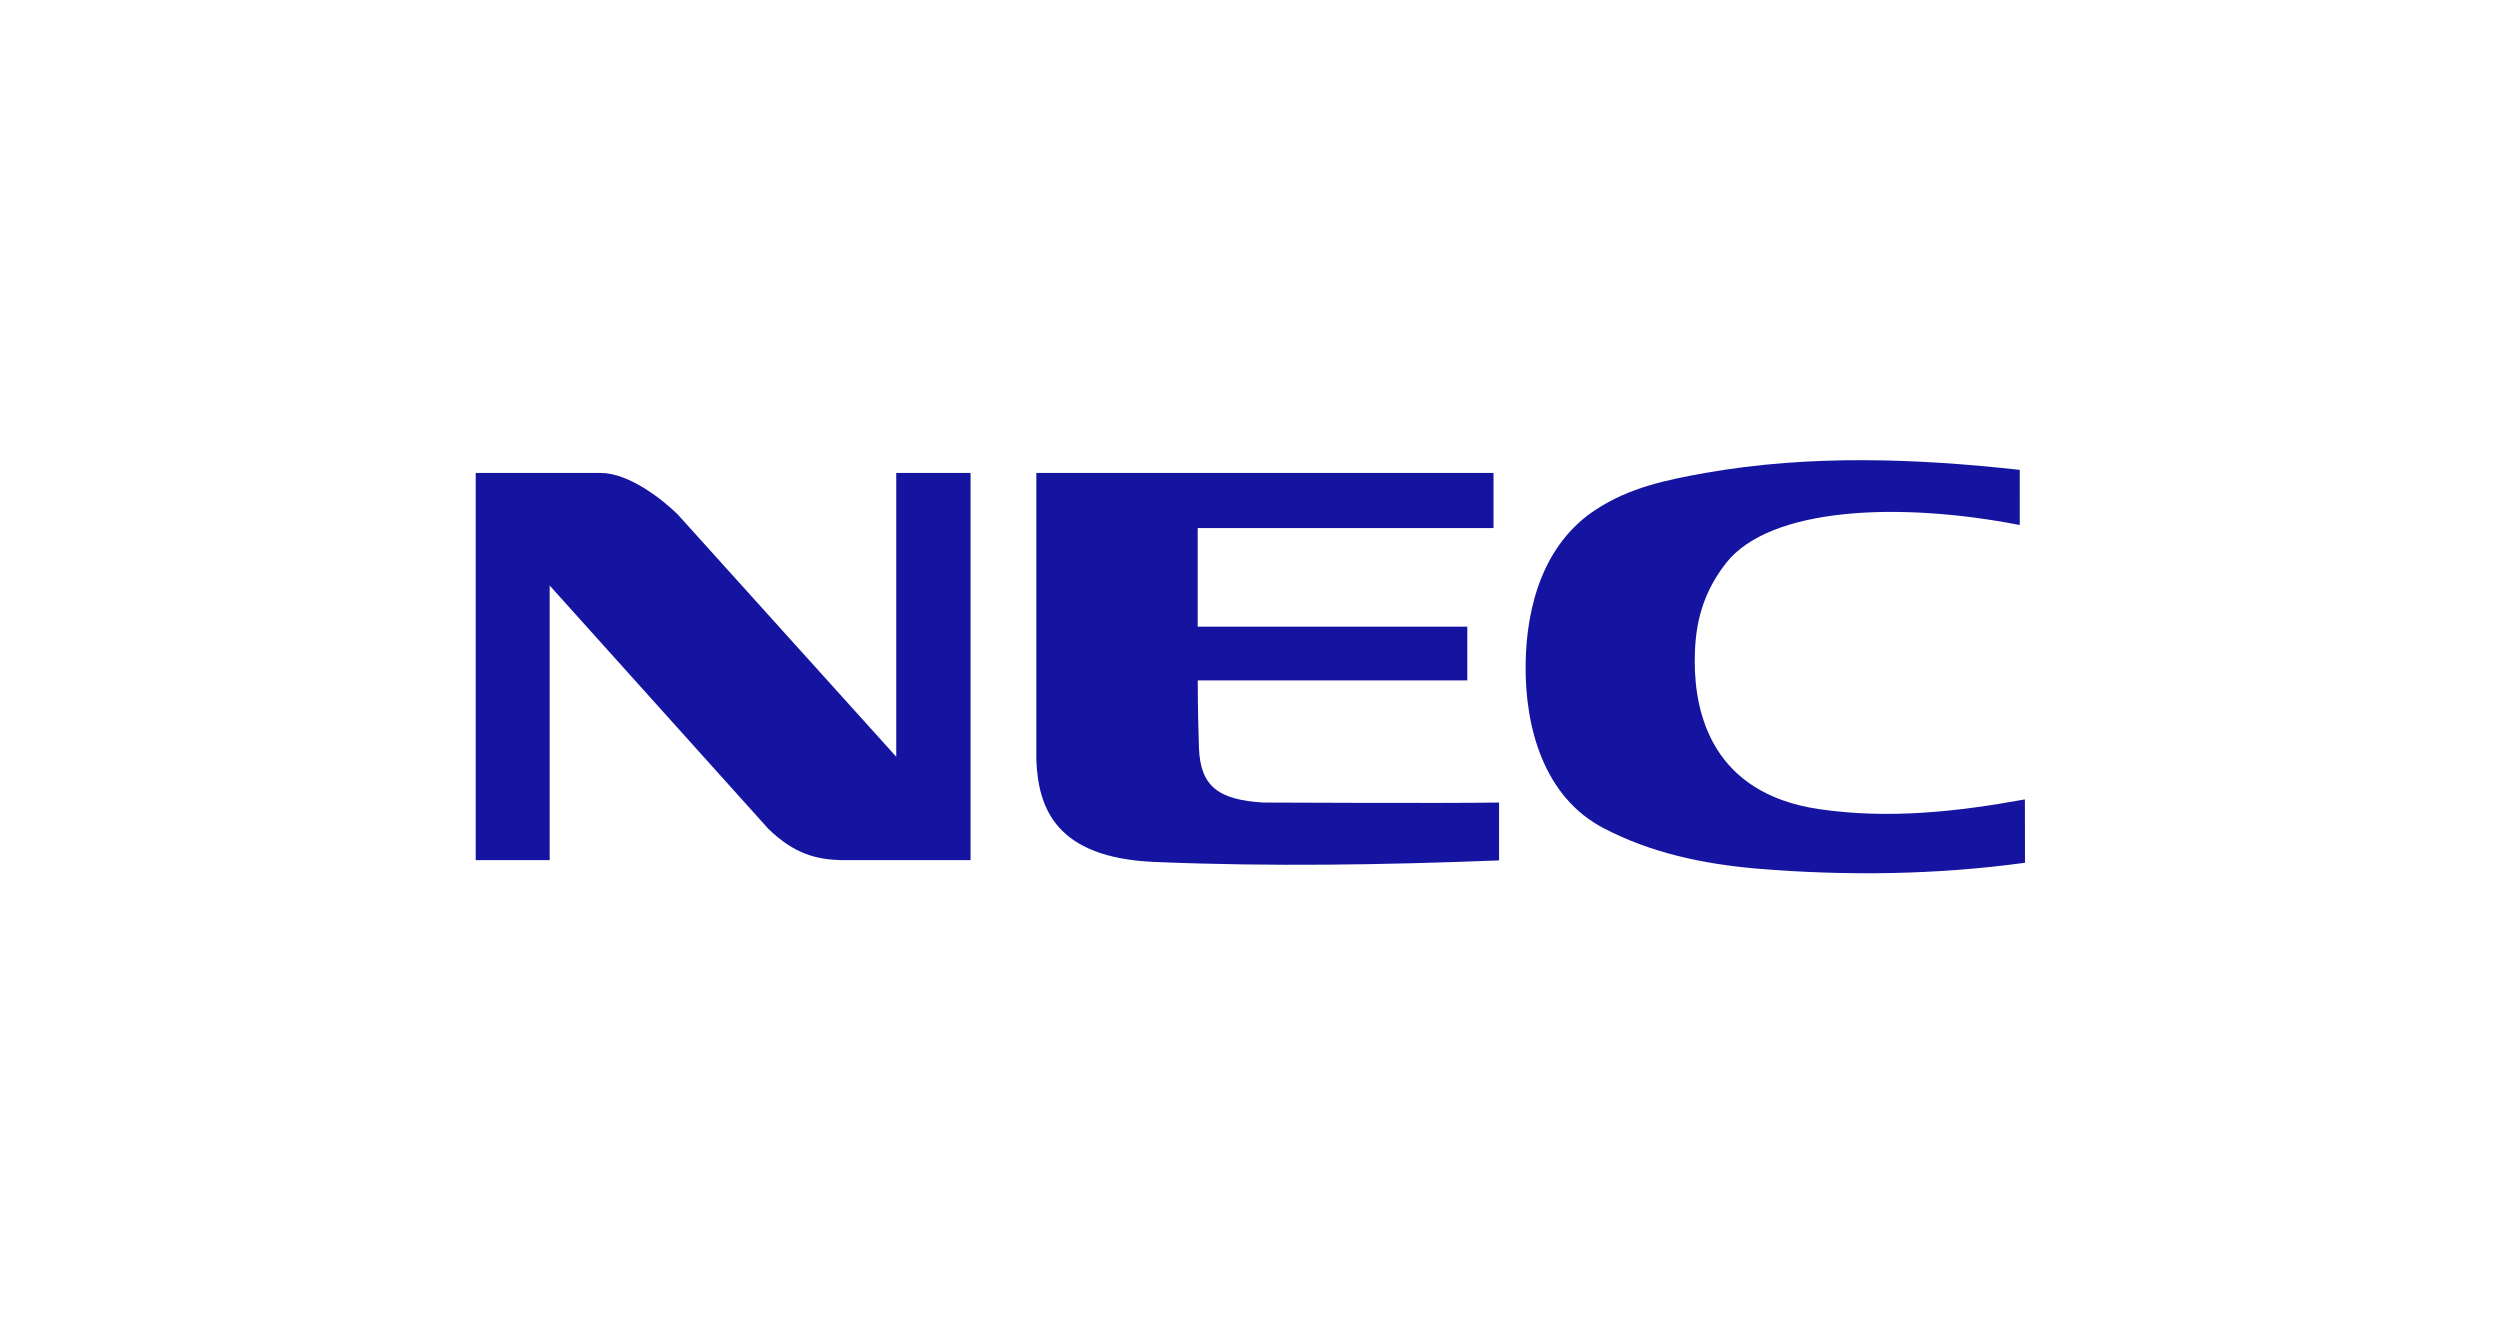 <?xml version="1.0" encoding="UTF-8"?> <svg xmlns="http://www.w3.org/2000/svg" id="Layer_1" data-name="Layer 1" viewBox="0 0 1200 640"><defs><style>.cls-1{fill:#1414a0;}</style></defs><title>NEC</title><g id="layer1"><g id="g4454"><path id="path4456" class="cls-1" d="M228.35,227H288.2c13.69,0,29.83,12.79,37,19.82l105,116.42V227h35.67V412.86H403.45c-11.12-.37-22.05-2.66-34.78-15.17L263.84,281.05V412.86H228.35Z"></path></g><g id="g4458"><path id="path4460" class="cls-1" d="M972,414.13c-42.72,5.83-85.94,6.4-129.25,2.76-25.35-2.23-50.19-7.45-72.94-19.33-28.74-14.9-37.89-48.37-37.51-78.7.32-28,8.65-57.9,33.63-74.19,16.38-10.75,33.88-14.27,52.47-17.64,50.74-8.95,101.58-6.93,151.08-1.5V252c-58.38-11.34-120-8.52-141,18.3-13.09,16.69-15,33.29-15,47.27,0,25.19,8.61,63.4,59.8,70.83,33.39,4.9,66.45,1.18,98.67-4.69Z"></path></g><g id="g4462"><path id="path4464" class="cls-1" d="M606.42,385.22c5.05,0,85.51.42,113.13,0V413c-55.64,2.14-109.09,3.07-165.29.74-47.69-2-55.9-26-56.82-49V227H716.89v26.47h-142v47.32H704.31V326.6H574.92c0,14,.46,29.83.59,32.68.76,18,9.12,24.65,30.91,25.94"></path></g></g></svg> 